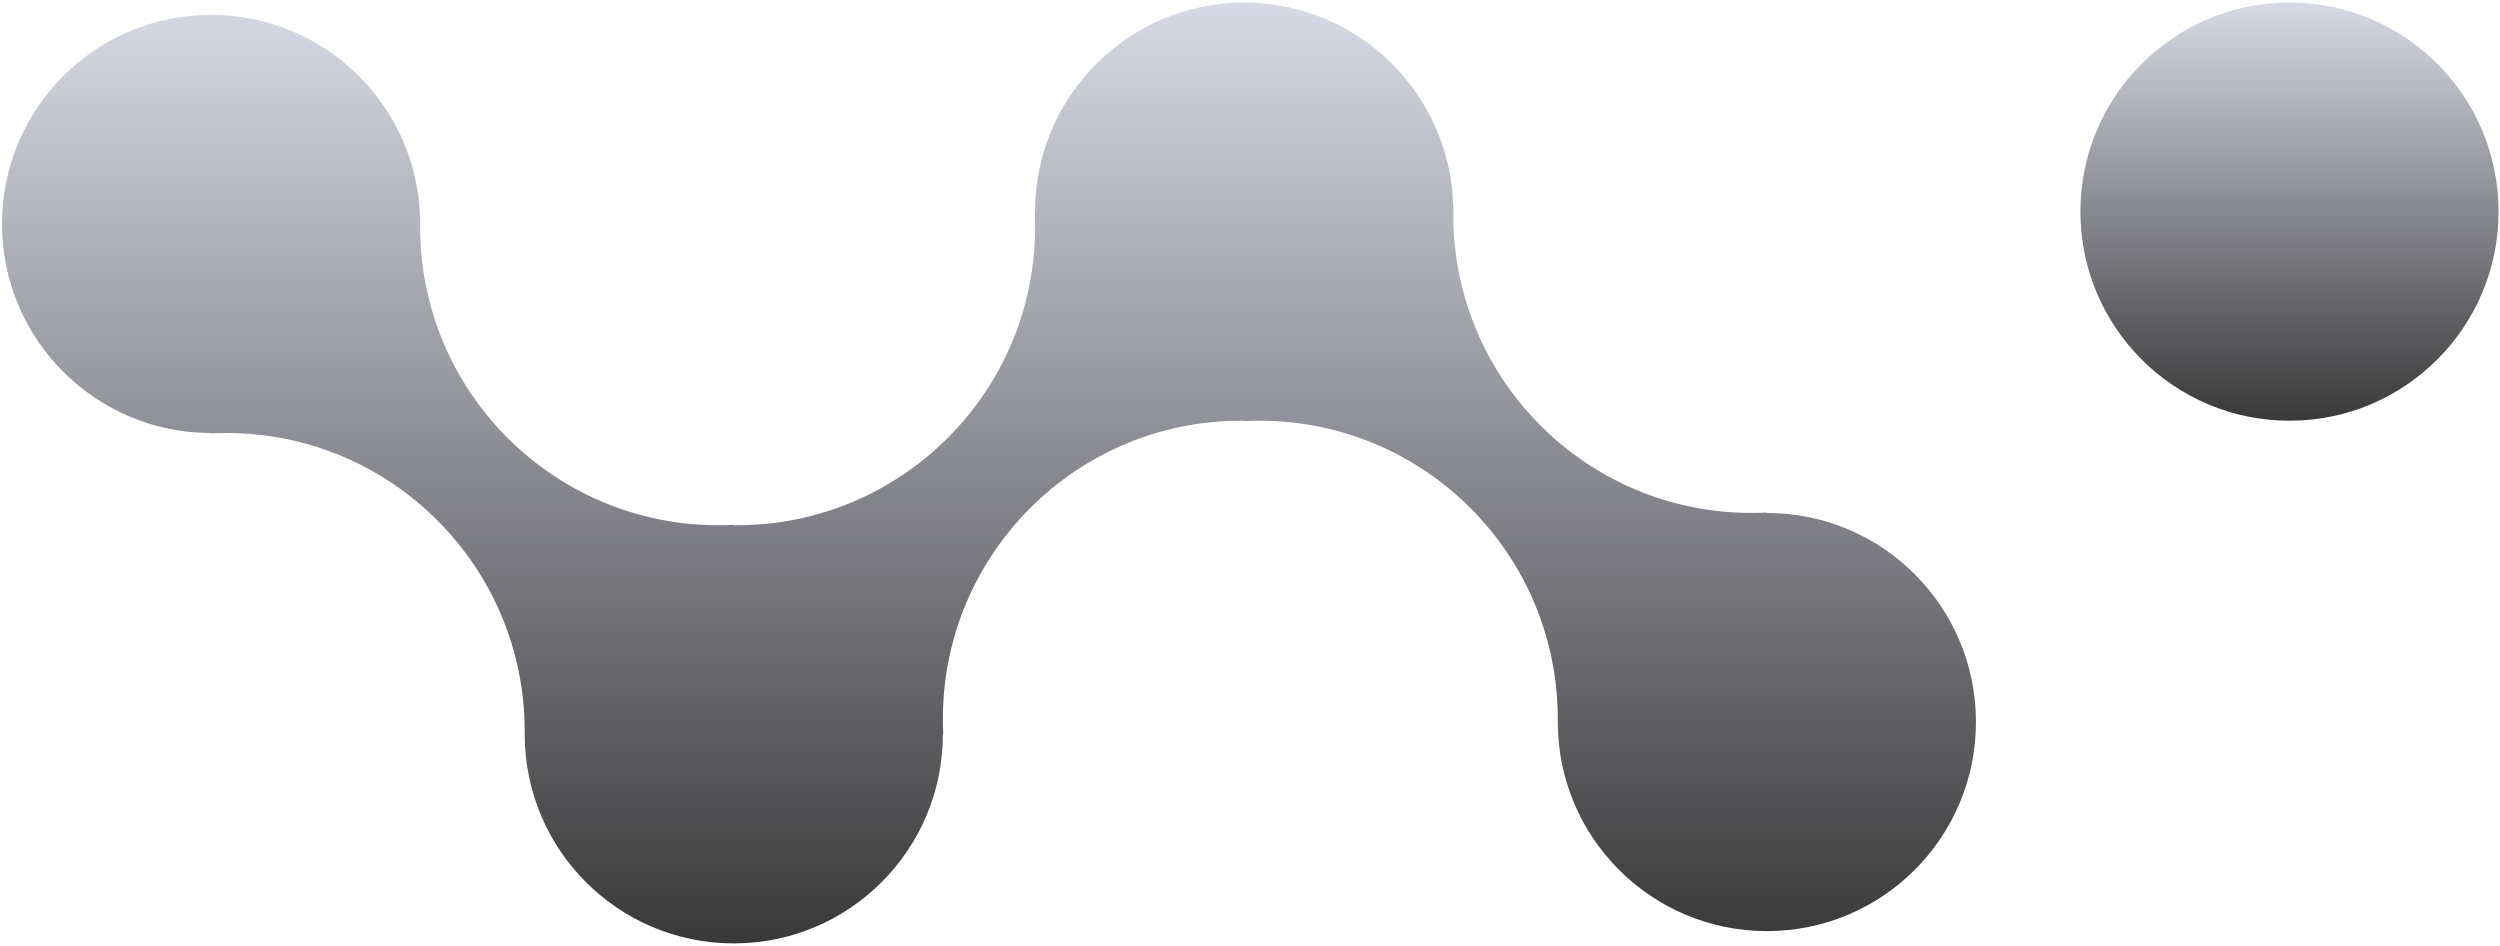 <svg width="814" height="308" viewBox="0 0 814 308" fill="none" xmlns="http://www.w3.org/2000/svg">
<circle cx="745.454" cy="68.909" r="68.076" fill="url(#paint0_linear_20_163)"/>
<path d="M405.105 137.048C405.105 137.016 405.078 136.989 405.046 136.989C404.732 136.986 404.418 136.984 404.103 136.984C350.472 136.984 306.996 180.461 306.996 234.092C306.996 235.749 307.037 237.396 307.119 239.033C307.121 239.068 307.093 239.098 307.058 239.098C307.023 239.098 306.996 239.126 306.996 239.16C306.962 276.728 276.497 307.173 238.92 307.173C201.324 307.173 170.846 276.696 170.845 239.1C170.845 239.099 170.844 239.098 170.842 239.098C170.841 239.098 170.84 239.096 170.84 239.095L170.844 238.539L170.845 238.097C170.845 184.465 127.368 140.989 73.737 140.989C72.08 140.989 70.433 141.03 68.796 141.112C68.761 141.114 68.732 141.086 68.732 141.051C68.732 141.016 68.704 140.989 68.67 140.989C31.101 140.955 0.656 110.49 0.656 72.913C0.656 35.316 31.135 4.838 68.732 4.838C105.647 4.838 135.699 34.221 136.777 70.875C136.778 70.895 136.794 70.911 136.814 70.911C136.835 70.911 136.852 70.928 136.851 70.949C136.822 71.934 136.807 72.923 136.807 73.915C136.807 127.546 180.284 171.022 233.915 171.022C235.573 171.022 237.22 170.981 238.858 170.899C238.892 170.897 238.92 170.924 238.92 170.958C238.92 170.991 238.947 171.018 238.979 171.018C239.293 171.021 239.607 171.022 239.921 171.022C293.552 171.022 337.029 127.546 337.029 73.915C337.029 72.258 336.988 70.611 336.906 68.974C336.904 68.939 336.932 68.909 336.967 68.909C337.001 68.909 337.029 68.881 337.029 68.847C337.063 31.279 367.528 0.833 405.105 0.833C442.041 0.833 472.106 30.25 473.152 66.933C473.151 66.919 473.163 66.907 473.178 66.907H473.188C473.209 66.907 473.225 66.924 473.224 66.944C473.206 67.553 473.193 68.164 473.186 68.776C473.182 69.154 473.18 69.532 473.18 69.91C473.18 123.541 516.657 167.018 570.288 167.018C571.945 167.018 573.592 166.976 575.228 166.894C575.264 166.893 575.293 166.921 575.293 166.956C575.293 166.99 575.321 167.018 575.355 167.018C612.924 167.051 643.369 197.517 643.369 235.093C643.369 272.69 612.89 303.169 575.293 303.169C537.697 303.169 507.219 272.691 507.218 235.096C507.218 235.094 507.217 235.093 507.215 235.093C507.214 235.093 507.213 235.092 507.213 235.091L507.217 234.556L507.218 234.092C507.218 180.461 463.741 136.984 410.11 136.984C409.36 136.984 408.611 136.993 407.865 137.01C407.421 137.02 406.978 137.033 406.536 137.049C406.079 137.065 405.623 137.085 405.167 137.108C405.133 137.11 405.105 137.082 405.105 137.048Z" fill="url(#paint1_linear_20_163)"/>
<defs>
<linearGradient id="paint0_linear_20_163" x1="745.454" y1="0.834" x2="745.454" y2="136.985" gradientUnits="userSpaceOnUse">
<stop stop-color="#D7D9E6"/>
<stop offset="1" stop-color="#393939"/>
</linearGradient>
<linearGradient id="paint1_linear_20_163" x1="322.012" y1="0.833" x2="322.012" y2="307.173" gradientUnits="userSpaceOnUse">
<stop stop-color="#D7D9E6"/>
<stop offset="1" stop-color="#393939"/>
</linearGradient>
</defs>
</svg>
